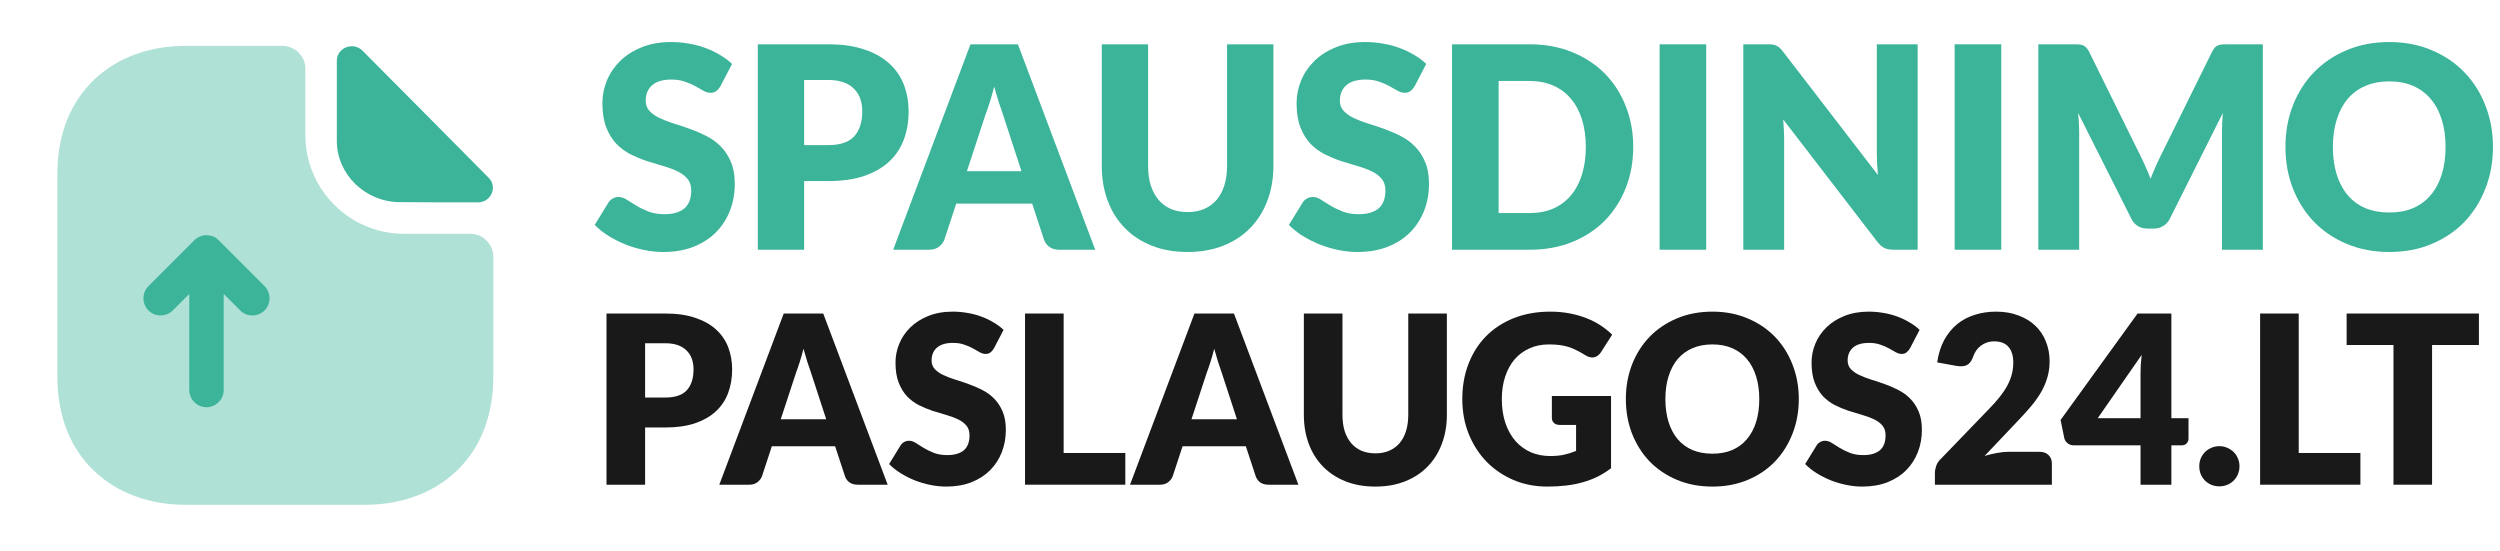<svg width="227" height="50" viewBox="0 0 227 50" fill="none" xmlns="http://www.w3.org/2000/svg">
<path opacity="0.4" d="M42.709 21.229H36.688C31.75 21.229 27.729 17.208 27.729 12.271V6.25C27.729 5.104 26.792 4.167 25.646 4.167H16.813C10.396 4.167 5.208 8.333 5.208 15.771V34.229C5.208 41.667 10.396 45.833 16.813 45.833H33.188C39.604 45.833 44.792 41.667 44.792 34.229V23.312C44.792 22.167 43.854 21.229 42.709 21.229Z" fill="#3BB49A"/>
<path d="M32.917 4.604C32.063 3.75 30.584 4.333 30.584 5.521V12.792C30.584 15.833 33.167 18.354 36.313 18.354C38.292 18.375 41.042 18.375 43.396 18.375C44.584 18.375 45.209 16.979 44.375 16.146C41.375 13.125 36 7.688 32.917 4.604Z" fill="#3BB49A"/>
<path d="M24.021 25.979L19.854 21.812C19.833 21.792 19.812 21.792 19.812 21.771C19.687 21.646 19.521 21.542 19.354 21.458C19.333 21.458 19.333 21.458 19.312 21.458C19.146 21.396 18.979 21.375 18.812 21.354C18.75 21.354 18.708 21.354 18.646 21.354C18.521 21.354 18.375 21.396 18.25 21.438C18.187 21.458 18.146 21.479 18.104 21.5C17.937 21.583 17.771 21.667 17.646 21.812L13.479 25.979C12.875 26.583 12.875 27.583 13.479 28.188C14.083 28.792 15.083 28.792 15.687 28.188L17.187 26.688V35.417C17.187 36.271 17.896 36.979 18.75 36.979C19.604 36.979 20.312 36.271 20.312 35.417V26.688L21.812 28.188C22.125 28.5 22.521 28.646 22.916 28.646C23.312 28.646 23.708 28.5 24.021 28.188C24.625 27.583 24.625 26.583 24.021 25.979Z" fill="#3BB49A"/>
<path d="M65.425 7.812C65.301 8.017 65.168 8.171 65.027 8.273C64.894 8.376 64.72 8.427 64.504 8.427C64.313 8.427 64.106 8.367 63.882 8.248C63.666 8.12 63.417 7.979 63.135 7.825C62.861 7.672 62.546 7.535 62.189 7.415C61.832 7.287 61.426 7.223 60.969 7.223C60.181 7.223 59.592 7.398 59.202 7.748C58.82 8.09 58.63 8.555 58.63 9.144C58.63 9.519 58.746 9.831 58.978 10.078C59.21 10.326 59.513 10.539 59.887 10.718C60.268 10.898 60.7 11.064 61.181 11.218C61.67 11.363 62.168 11.529 62.675 11.717C63.181 11.896 63.674 12.109 64.156 12.357C64.645 12.604 65.077 12.92 65.45 13.304C65.832 13.688 66.139 14.158 66.371 14.713C66.603 15.259 66.719 15.92 66.719 16.697C66.719 17.559 66.574 18.365 66.284 19.116C65.993 19.867 65.57 20.524 65.014 21.088C64.467 21.642 63.786 22.082 62.973 22.406C62.168 22.722 61.252 22.88 60.223 22.88C59.658 22.88 59.082 22.82 58.493 22.701C57.912 22.581 57.347 22.415 56.8 22.201C56.252 21.98 55.738 21.719 55.257 21.421C54.775 21.122 54.356 20.789 53.999 20.422L55.244 18.399C55.335 18.246 55.464 18.122 55.63 18.028C55.796 17.934 55.974 17.887 56.165 17.887C56.414 17.887 56.663 17.968 56.912 18.131C57.169 18.293 57.455 18.472 57.771 18.668C58.094 18.864 58.464 19.044 58.878 19.206C59.293 19.368 59.783 19.449 60.347 19.449C61.11 19.449 61.704 19.278 62.127 18.937C62.55 18.587 62.762 18.037 62.762 17.286C62.762 16.85 62.645 16.496 62.413 16.223C62.181 15.95 61.874 15.724 61.492 15.545C61.119 15.365 60.691 15.207 60.21 15.071C59.729 14.934 59.235 14.785 58.729 14.623C58.223 14.452 57.729 14.247 57.248 14.008C56.767 13.761 56.335 13.441 55.954 13.048C55.58 12.647 55.277 12.152 55.045 11.563C54.813 10.966 54.697 10.232 54.697 9.361C54.697 8.662 54.833 7.979 55.107 7.313C55.381 6.647 55.783 6.054 56.315 5.534C56.846 5.013 57.497 4.599 58.269 4.292C59.04 3.976 59.924 3.818 60.92 3.818C61.475 3.818 62.015 3.865 62.538 3.959C63.069 4.044 63.571 4.177 64.044 4.356C64.517 4.527 64.956 4.736 65.363 4.983C65.778 5.222 66.147 5.495 66.471 5.802L65.425 7.812Z" fill="#3BB49A"/>
<path d="M73.017 16.441V22.675H68.81V4.023H75.208C76.486 4.023 77.581 4.181 78.493 4.497C79.415 4.804 80.169 5.231 80.759 5.777C81.356 6.323 81.796 6.967 82.078 7.71C82.36 8.452 82.501 9.255 82.501 10.117C82.501 11.047 82.356 11.9 82.066 12.677C81.775 13.454 81.331 14.119 80.734 14.674C80.136 15.229 79.377 15.664 78.456 15.98C77.543 16.287 76.461 16.441 75.208 16.441H73.017ZM73.017 13.176H75.208C76.303 13.176 77.091 12.907 77.572 12.37C78.054 11.832 78.294 11.081 78.294 10.117C78.294 9.69 78.232 9.302 78.108 8.952C77.983 8.602 77.792 8.303 77.535 8.056C77.286 7.8 76.967 7.603 76.577 7.467C76.195 7.33 75.739 7.262 75.208 7.262H73.017V13.176Z" fill="#3BB49A"/>
<path d="M99.446 22.675H96.185C95.82 22.675 95.517 22.59 95.277 22.419C95.044 22.24 94.883 22.014 94.791 21.741L93.721 18.489H86.826L85.755 21.741C85.672 21.98 85.511 22.197 85.27 22.393C85.029 22.581 84.735 22.675 84.386 22.675H81.1L88.12 4.023H92.427L99.446 22.675ZM87.797 15.545H92.75L91.082 10.437C90.975 10.112 90.846 9.733 90.697 9.297C90.555 8.854 90.415 8.376 90.273 7.864C90.141 8.384 90.004 8.866 89.863 9.31C89.722 9.754 89.589 10.138 89.464 10.462L87.797 15.545Z" fill="#3BB49A"/>
<path d="M107.833 19.257C108.397 19.257 108.899 19.163 109.339 18.975C109.787 18.779 110.164 18.502 110.471 18.143C110.778 17.785 111.011 17.35 111.168 16.837C111.334 16.317 111.417 15.728 111.417 15.071V4.023H115.624V15.071C115.624 16.215 115.442 17.264 115.077 18.22C114.72 19.176 114.205 20 113.533 20.691C112.861 21.382 112.044 21.92 111.081 22.304C110.119 22.688 109.036 22.88 107.833 22.88C106.621 22.88 105.534 22.688 104.572 22.304C103.609 21.92 102.792 21.382 102.12 20.691C101.448 20 100.934 19.176 100.577 18.22C100.22 17.264 100.042 16.215 100.042 15.071V4.023H104.248V15.058C104.248 15.715 104.327 16.304 104.485 16.825C104.651 17.337 104.887 17.776 105.194 18.143C105.501 18.502 105.875 18.779 106.314 18.975C106.762 19.163 107.269 19.257 107.833 19.257Z" fill="#3BB49A"/>
<path d="M128.458 7.812C128.334 8.017 128.201 8.171 128.06 8.273C127.927 8.376 127.753 8.427 127.537 8.427C127.347 8.427 127.139 8.367 126.915 8.248C126.699 8.12 126.45 7.979 126.168 7.825C125.894 7.672 125.579 7.535 125.222 7.415C124.866 7.287 124.459 7.223 124.003 7.223C123.214 7.223 122.625 7.398 122.235 7.748C121.854 8.09 121.663 8.555 121.663 9.144C121.663 9.519 121.779 9.831 122.011 10.078C122.244 10.326 122.546 10.539 122.92 10.718C123.301 10.898 123.733 11.064 124.214 11.218C124.704 11.363 125.202 11.529 125.708 11.717C126.214 11.896 126.708 12.109 127.189 12.357C127.678 12.604 128.11 12.92 128.483 13.304C128.865 13.688 129.172 14.158 129.404 14.713C129.637 15.259 129.753 15.92 129.753 16.697C129.753 17.559 129.608 18.365 129.317 19.116C129.027 19.867 128.604 20.524 128.048 21.088C127.5 21.642 126.82 22.082 126.006 22.406C125.202 22.722 124.285 22.88 123.256 22.88C122.692 22.88 122.115 22.82 121.526 22.701C120.945 22.581 120.381 22.415 119.833 22.201C119.285 21.98 118.771 21.719 118.29 21.421C117.809 21.122 117.39 20.789 117.033 20.422L118.277 18.399C118.369 18.246 118.497 18.122 118.663 18.028C118.829 17.934 119.008 17.887 119.198 17.887C119.447 17.887 119.696 17.968 119.945 18.131C120.202 18.293 120.489 18.472 120.804 18.668C121.128 18.864 121.497 19.044 121.912 19.206C122.327 19.368 122.816 19.449 123.38 19.449C124.144 19.449 124.737 19.278 125.16 18.937C125.583 18.587 125.795 18.037 125.795 17.286C125.795 16.85 125.679 16.496 125.446 16.223C125.214 15.95 124.907 15.724 124.525 15.545C124.152 15.365 123.725 15.207 123.243 15.071C122.762 14.934 122.268 14.785 121.762 14.623C121.256 14.452 120.762 14.247 120.281 14.008C119.8 13.761 119.368 13.441 118.987 13.048C118.613 12.647 118.311 12.152 118.078 11.563C117.846 10.966 117.73 10.232 117.73 9.361C117.73 8.662 117.867 7.979 118.14 7.313C118.414 6.647 118.817 6.054 119.348 5.534C119.879 5.013 120.53 4.599 121.302 4.292C122.073 3.976 122.957 3.818 123.953 3.818C124.509 3.818 125.048 3.865 125.571 3.959C126.102 4.044 126.604 4.177 127.077 4.356C127.55 4.527 127.99 4.736 128.396 4.983C128.811 5.222 129.18 5.495 129.504 5.802L128.458 7.812Z" fill="#3BB49A"/>
<path d="M148.297 13.343C148.297 14.691 148.069 15.937 147.613 17.081C147.165 18.216 146.53 19.202 145.709 20.038C144.887 20.866 143.896 21.514 142.734 21.984C141.581 22.445 140.299 22.675 138.888 22.675H131.844V4.023H138.888C140.299 4.023 141.581 4.258 142.734 4.727C143.896 5.197 144.887 5.845 145.709 6.673C146.53 7.501 147.165 8.487 147.613 9.63C148.069 10.765 148.297 12.003 148.297 13.343ZM143.991 13.343C143.991 12.421 143.875 11.589 143.643 10.846C143.41 10.104 143.074 9.477 142.634 8.964C142.203 8.444 141.672 8.047 141.041 7.774C140.411 7.492 139.693 7.351 138.888 7.351H136.075V19.347H138.888C139.693 19.347 140.411 19.21 141.041 18.937C141.672 18.655 142.203 18.259 142.634 17.746C143.074 17.226 143.41 16.594 143.643 15.852C143.875 15.109 143.991 14.273 143.991 13.343Z" fill="#3BB49A"/>
<path d="M154.923 22.675H150.692V4.023H154.923V22.675Z" fill="#3BB49A"/>
<path d="M160.507 4.023C160.69 4.023 160.843 4.032 160.968 4.049C161.092 4.066 161.204 4.1 161.304 4.151C161.403 4.194 161.499 4.258 161.59 4.343C161.681 4.428 161.785 4.544 161.901 4.689L170.514 15.89C170.481 15.532 170.456 15.186 170.439 14.853C170.423 14.512 170.414 14.192 170.414 13.893V4.023H174.123V22.675H171.933C171.609 22.675 171.335 22.624 171.111 22.521C170.887 22.419 170.672 22.231 170.464 21.958L161.914 10.846C161.938 11.171 161.959 11.491 161.976 11.806C161.992 12.114 162.001 12.404 162.001 12.677V22.675H158.292V4.023H160.507Z" fill="#3BB49A"/>
<path d="M181.712 22.675H177.48V4.023H181.712V22.675Z" fill="#3BB49A"/>
<path d="M194.353 14.149C194.519 14.473 194.676 14.811 194.826 15.161C194.983 15.51 195.133 15.869 195.274 16.236C195.415 15.86 195.564 15.498 195.722 15.148C195.879 14.789 196.041 14.444 196.207 14.111L200.862 4.689C200.945 4.527 201.028 4.403 201.111 4.317C201.202 4.224 201.302 4.155 201.41 4.113C201.518 4.07 201.638 4.044 201.771 4.036C201.912 4.027 202.073 4.023 202.256 4.023H205.467V22.675H201.758V11.947C201.758 11.427 201.783 10.863 201.833 10.258L197.029 19.846C196.879 20.145 196.676 20.371 196.419 20.524C196.17 20.678 195.884 20.755 195.56 20.755H194.987C194.664 20.755 194.373 20.678 194.116 20.524C193.867 20.371 193.668 20.145 193.519 19.846L188.69 10.245C188.723 10.543 188.748 10.842 188.764 11.141C188.781 11.431 188.789 11.7 188.789 11.947V22.675H185.08V4.023H188.291C188.474 4.023 188.632 4.027 188.764 4.036C188.905 4.044 189.03 4.07 189.138 4.113C189.246 4.155 189.341 4.224 189.424 4.317C189.515 4.403 189.602 4.527 189.685 4.689L194.353 14.149Z" fill="#3BB49A"/>
<path d="M226.363 13.343C226.363 14.691 226.135 15.946 225.679 17.106C225.231 18.267 224.596 19.278 223.774 20.14C222.953 20.994 221.961 21.664 220.8 22.15C219.646 22.637 218.364 22.88 216.954 22.88C215.543 22.88 214.257 22.637 213.095 22.15C211.934 21.664 210.938 20.994 210.108 20.14C209.287 19.278 208.648 18.267 208.192 17.106C207.744 15.946 207.52 14.691 207.52 13.343C207.52 11.994 207.744 10.74 208.192 9.579C208.648 8.418 209.287 7.411 210.108 6.558C210.938 5.704 211.934 5.034 213.095 4.548C214.257 4.061 215.543 3.818 216.954 3.818C218.364 3.818 219.646 4.066 220.8 4.561C221.961 5.047 222.953 5.717 223.774 6.571C224.596 7.424 225.231 8.431 225.679 9.592C226.135 10.752 226.363 12.003 226.363 13.343ZM222.057 13.343C222.057 12.421 221.941 11.593 221.708 10.859C221.476 10.117 221.14 9.489 220.7 8.977C220.269 8.465 219.738 8.073 219.107 7.8C218.476 7.526 217.759 7.39 216.954 7.39C216.141 7.39 215.415 7.526 214.776 7.8C214.145 8.073 213.61 8.465 213.17 8.977C212.739 9.489 212.407 10.117 212.174 10.859C211.942 11.593 211.826 12.421 211.826 13.343C211.826 14.273 211.942 15.109 212.174 15.852C212.407 16.586 212.739 17.209 213.17 17.721C213.61 18.233 214.145 18.625 214.776 18.899C215.415 19.163 216.141 19.295 216.954 19.295C217.759 19.295 218.476 19.163 219.107 18.899C219.738 18.625 220.269 18.233 220.7 17.721C221.14 17.209 221.476 16.586 221.708 15.852C221.941 15.109 222.057 14.273 222.057 13.343Z" fill="#3BB49A"/>
<path d="M58.576 38.816V44.011H55.07V28.468H60.401C61.466 28.468 62.379 28.599 63.139 28.863C63.907 29.119 64.536 29.474 65.027 29.929C65.525 30.384 65.891 30.922 66.126 31.54C66.361 32.159 66.479 32.828 66.479 33.546C66.479 34.321 66.358 35.032 66.116 35.679C65.874 36.327 65.504 36.881 65.006 37.344C64.508 37.806 63.876 38.169 63.108 38.432C62.347 38.688 61.445 38.816 60.401 38.816H58.576ZM58.576 36.096H60.401C61.314 36.096 61.971 35.871 62.372 35.423C62.773 34.975 62.973 34.349 62.973 33.546C62.973 33.19 62.921 32.867 62.818 32.575C62.714 32.283 62.555 32.035 62.34 31.828C62.133 31.615 61.867 31.451 61.542 31.337C61.224 31.224 60.843 31.167 60.401 31.167H58.576V36.096Z" fill="#19191A"/>
<path d="M80.6 44.011H77.882C77.578 44.011 77.326 43.94 77.125 43.798C76.932 43.648 76.797 43.46 76.721 43.232L75.829 40.523H70.083L69.191 43.232C69.122 43.431 68.987 43.613 68.786 43.776C68.586 43.933 68.34 44.011 68.05 44.011H65.312L71.162 28.468H74.75L80.6 44.011ZM70.892 38.069H75.02L73.63 33.812C73.54 33.542 73.433 33.226 73.308 32.863C73.191 32.493 73.073 32.095 72.956 31.668C72.845 32.102 72.731 32.504 72.614 32.874C72.496 33.244 72.385 33.564 72.282 33.834L70.892 38.069Z" fill="#19191A"/>
<path d="M90.252 31.626C90.148 31.796 90.038 31.924 89.92 32.01C89.809 32.095 89.664 32.138 89.484 32.138C89.325 32.138 89.153 32.088 88.966 31.988C88.786 31.882 88.579 31.764 88.344 31.636C88.115 31.508 87.853 31.394 87.555 31.295C87.258 31.188 86.919 31.135 86.539 31.135C85.882 31.135 85.391 31.281 85.066 31.572C84.748 31.857 84.589 32.244 84.589 32.735C84.589 33.048 84.686 33.308 84.879 33.514C85.073 33.72 85.325 33.898 85.636 34.047C85.955 34.197 86.314 34.335 86.715 34.463C87.123 34.584 87.538 34.723 87.96 34.879C88.382 35.029 88.793 35.206 89.194 35.413C89.602 35.619 89.962 35.882 90.273 36.202C90.591 36.522 90.847 36.913 91.04 37.376C91.234 37.831 91.331 38.382 91.331 39.029C91.331 39.748 91.21 40.42 90.968 41.045C90.726 41.671 90.373 42.219 89.91 42.688C89.453 43.151 88.886 43.517 88.209 43.787C87.538 44.05 86.774 44.182 85.916 44.182C85.446 44.182 84.966 44.132 84.475 44.032C83.991 43.933 83.521 43.794 83.064 43.617C82.608 43.431 82.179 43.215 81.778 42.966C81.377 42.717 81.028 42.439 80.731 42.134L81.768 40.448C81.844 40.32 81.951 40.217 82.089 40.139C82.228 40.06 82.376 40.021 82.535 40.021C82.743 40.021 82.95 40.089 83.158 40.224C83.372 40.359 83.611 40.508 83.873 40.672C84.143 40.836 84.451 40.985 84.796 41.12C85.142 41.255 85.55 41.323 86.02 41.323C86.656 41.323 87.151 41.181 87.503 40.896C87.856 40.605 88.032 40.146 88.032 39.52C88.032 39.157 87.936 38.862 87.742 38.635C87.548 38.407 87.293 38.218 86.975 38.069C86.663 37.92 86.307 37.788 85.906 37.674C85.505 37.561 85.094 37.436 84.672 37.301C84.25 37.159 83.839 36.988 83.438 36.789C83.037 36.583 82.677 36.316 82.359 35.989C82.048 35.654 81.796 35.242 81.602 34.751C81.408 34.254 81.311 33.642 81.311 32.916C81.311 32.333 81.425 31.764 81.654 31.209C81.882 30.655 82.217 30.16 82.66 29.727C83.102 29.293 83.645 28.948 84.288 28.692C84.931 28.429 85.668 28.297 86.497 28.297C86.961 28.297 87.41 28.336 87.846 28.415C88.288 28.486 88.707 28.596 89.101 28.745C89.495 28.887 89.861 29.062 90.2 29.268C90.546 29.467 90.853 29.695 91.123 29.951L90.252 31.626Z" fill="#19191A"/>
<path d="M96.579 41.131H102.179V44.011H93.073V28.468H96.579V41.131Z" fill="#19191A"/>
<path d="M117.894 44.011H115.176C114.872 44.011 114.62 43.94 114.419 43.798C114.226 43.648 114.091 43.46 114.015 43.232L113.123 40.523H107.377L106.485 43.232C106.416 43.431 106.281 43.613 106.08 43.776C105.88 43.933 105.634 44.011 105.344 44.011H102.606L108.456 28.468H112.044L117.894 44.011ZM108.186 38.069H112.314L110.924 33.812C110.834 33.542 110.727 33.226 110.602 32.863C110.485 32.493 110.367 32.095 110.25 31.668C110.139 32.102 110.025 32.504 109.908 32.874C109.79 33.244 109.679 33.564 109.576 33.834L108.186 38.069Z" fill="#19191A"/>
<path d="M124.883 41.163C125.353 41.163 125.771 41.085 126.138 40.928C126.511 40.764 126.826 40.533 127.082 40.235C127.337 39.936 127.531 39.573 127.662 39.147C127.801 38.713 127.87 38.222 127.87 37.674V28.468H131.376V37.674C131.376 38.627 131.223 39.502 130.919 40.299C130.622 41.095 130.193 41.782 129.633 42.358C129.073 42.934 128.392 43.382 127.59 43.702C126.788 44.022 125.885 44.182 124.883 44.182C123.873 44.182 122.967 44.022 122.165 43.702C121.363 43.382 120.682 42.934 120.122 42.358C119.562 41.782 119.133 41.095 118.836 40.299C118.539 39.502 118.39 38.627 118.39 37.674V28.468H121.896V37.664C121.896 38.211 121.961 38.702 122.093 39.136C122.231 39.563 122.428 39.929 122.684 40.235C122.94 40.533 123.251 40.764 123.617 40.928C123.991 41.085 124.413 41.163 124.883 41.163Z" fill="#19191A"/>
<path d="M140.764 41.408C141.248 41.408 141.677 41.365 142.05 41.28C142.423 41.195 142.776 41.081 143.108 40.939V38.581H141.614C141.393 38.581 141.22 38.521 141.096 38.4C140.971 38.279 140.909 38.126 140.909 37.941V35.957H146.282V42.518C145.894 42.809 145.49 43.062 145.068 43.275C144.653 43.481 144.207 43.652 143.73 43.787C143.26 43.922 142.755 44.022 142.216 44.086C141.683 44.15 141.11 44.182 140.494 44.182C139.388 44.182 138.364 43.983 137.424 43.584C136.484 43.179 135.668 42.624 134.976 41.92C134.292 41.209 133.752 40.37 133.358 39.403C132.971 38.428 132.777 37.372 132.777 36.234C132.777 35.075 132.964 34.012 133.338 33.044C133.711 32.07 134.243 31.231 134.935 30.527C135.633 29.823 136.473 29.275 137.455 28.884C138.444 28.493 139.547 28.297 140.764 28.297C141.393 28.297 141.984 28.351 142.537 28.457C143.091 28.564 143.599 28.71 144.062 28.895C144.532 29.079 144.961 29.3 145.348 29.556C145.735 29.812 146.081 30.089 146.385 30.388L145.369 31.978C145.272 32.127 145.155 32.244 145.016 32.33C144.885 32.415 144.74 32.458 144.581 32.458C144.373 32.458 144.159 32.387 143.938 32.244C143.661 32.074 143.398 31.928 143.149 31.807C142.907 31.679 142.658 31.576 142.403 31.498C142.147 31.419 141.877 31.362 141.594 31.327C141.31 31.291 140.992 31.273 140.639 31.273C139.982 31.273 139.391 31.394 138.866 31.636C138.34 31.871 137.891 32.205 137.517 32.639C137.151 33.073 136.867 33.596 136.667 34.207C136.466 34.812 136.366 35.487 136.366 36.234C136.366 37.059 136.477 37.792 136.698 38.432C136.919 39.072 137.224 39.612 137.611 40.053C138.005 40.494 138.468 40.832 139.001 41.067C139.54 41.294 140.128 41.408 140.764 41.408Z" fill="#19191A"/>
<path d="M163.331 36.234C163.331 37.358 163.141 38.403 162.761 39.371C162.387 40.338 161.858 41.181 161.174 41.899C160.489 42.61 159.663 43.168 158.695 43.574C157.734 43.979 156.666 44.182 155.49 44.182C154.315 44.182 153.243 43.979 152.275 43.574C151.307 43.168 150.477 42.61 149.786 41.899C149.101 41.181 148.569 40.338 148.188 39.371C147.815 38.403 147.628 37.358 147.628 36.234C147.628 35.111 147.815 34.065 148.188 33.098C148.569 32.13 149.101 31.291 149.786 30.58C150.477 29.869 151.307 29.311 152.275 28.905C153.243 28.5 154.315 28.297 155.49 28.297C156.666 28.297 157.734 28.503 158.695 28.916C159.663 29.321 160.489 29.88 161.174 30.591C161.858 31.302 162.387 32.141 162.761 33.108C163.141 34.076 163.331 35.118 163.331 36.234ZM159.742 36.234C159.742 35.466 159.646 34.776 159.452 34.165C159.258 33.546 158.978 33.023 158.612 32.596C158.252 32.17 157.81 31.843 157.284 31.615C156.759 31.387 156.161 31.273 155.49 31.273C154.812 31.273 154.207 31.387 153.675 31.615C153.149 31.843 152.703 32.17 152.337 32.596C151.977 33.023 151.701 33.546 151.507 34.165C151.314 34.776 151.217 35.466 151.217 36.234C151.217 37.009 151.314 37.706 151.507 38.325C151.701 38.937 151.977 39.456 152.337 39.883C152.703 40.309 153.149 40.636 153.675 40.864C154.207 41.085 154.812 41.195 155.49 41.195C156.161 41.195 156.759 41.085 157.284 40.864C157.81 40.636 158.252 40.309 158.612 39.883C158.978 39.456 159.258 38.937 159.452 38.325C159.646 37.706 159.742 37.009 159.742 36.234Z" fill="#19191A"/>
<path d="M173.429 31.626C173.326 31.796 173.215 31.924 173.097 32.01C172.987 32.095 172.842 32.138 172.662 32.138C172.503 32.138 172.33 32.088 172.143 31.988C171.963 31.882 171.756 31.764 171.521 31.636C171.293 31.508 171.03 31.394 170.733 31.295C170.435 31.188 170.096 31.135 169.716 31.135C169.059 31.135 168.568 31.281 168.243 31.572C167.925 31.857 167.766 32.244 167.766 32.735C167.766 33.048 167.863 33.308 168.057 33.514C168.25 33.72 168.503 33.898 168.814 34.047C169.132 34.197 169.491 34.335 169.892 34.463C170.3 34.584 170.715 34.723 171.137 34.879C171.559 35.029 171.97 35.206 172.371 35.413C172.779 35.619 173.139 35.882 173.45 36.202C173.768 36.522 174.024 36.913 174.218 37.376C174.411 37.831 174.508 38.382 174.508 39.029C174.508 39.748 174.387 40.42 174.145 41.045C173.903 41.671 173.55 42.219 173.087 42.688C172.631 43.151 172.064 43.517 171.386 43.787C170.715 44.05 169.951 44.182 169.094 44.182C168.624 44.182 168.143 44.132 167.652 44.032C167.168 43.933 166.698 43.794 166.242 43.617C165.785 43.431 165.357 43.215 164.955 42.966C164.554 42.717 164.205 42.439 163.908 42.134L164.945 40.448C165.021 40.32 165.128 40.217 165.267 40.139C165.405 40.06 165.554 40.021 165.713 40.021C165.92 40.021 166.127 40.089 166.335 40.224C166.549 40.359 166.788 40.508 167.051 40.672C167.32 40.836 167.628 40.985 167.974 41.12C168.319 41.255 168.727 41.323 169.198 41.323C169.834 41.323 170.328 41.181 170.681 40.896C171.033 40.605 171.21 40.146 171.21 39.52C171.21 39.157 171.113 38.862 170.919 38.635C170.726 38.407 170.47 38.218 170.152 38.069C169.841 37.92 169.484 37.788 169.083 37.674C168.682 37.561 168.271 37.436 167.849 37.301C167.427 37.159 167.016 36.988 166.615 36.789C166.214 36.583 165.854 36.316 165.536 35.989C165.225 35.654 164.973 35.242 164.779 34.751C164.586 34.254 164.489 33.642 164.489 32.916C164.489 32.333 164.603 31.764 164.831 31.209C165.059 30.655 165.395 30.16 165.837 29.727C166.28 29.293 166.822 28.948 167.465 28.692C168.109 28.429 168.845 28.297 169.675 28.297C170.138 28.297 170.587 28.336 171.023 28.415C171.466 28.486 171.884 28.596 172.278 28.745C172.672 28.887 173.039 29.062 173.377 29.268C173.723 29.467 174.031 29.695 174.3 29.951L173.429 31.626Z" fill="#19191A"/>
<path d="M181.249 28.297C181.996 28.297 182.667 28.411 183.262 28.639C183.863 28.859 184.375 29.168 184.797 29.567C185.218 29.965 185.54 30.441 185.761 30.996C185.989 31.544 186.103 32.148 186.103 32.81C186.103 33.379 186.024 33.905 185.865 34.389C185.713 34.872 185.502 35.334 185.232 35.775C184.963 36.209 184.648 36.632 184.288 37.045C183.936 37.45 183.559 37.863 183.158 38.282L180.202 41.398C180.582 41.284 180.956 41.195 181.322 41.131C181.695 41.06 182.045 41.024 182.37 41.024H185.191C185.536 41.024 185.81 41.124 186.01 41.323C186.211 41.515 186.311 41.771 186.311 42.091V44.011H175.69V42.944C175.69 42.738 175.732 42.518 175.815 42.283C175.898 42.048 176.043 41.835 176.25 41.643L180.606 37.13C180.98 36.746 181.305 36.38 181.581 36.032C181.858 35.683 182.086 35.342 182.266 35.007C182.446 34.666 182.581 34.328 182.67 33.994C182.76 33.653 182.805 33.293 182.805 32.916C182.805 32.298 182.66 31.825 182.37 31.498C182.086 31.163 181.65 30.996 181.063 30.996C180.821 30.996 180.599 31.032 180.399 31.103C180.198 31.174 180.019 31.27 179.86 31.391C179.701 31.512 179.562 31.654 179.445 31.818C179.334 31.981 179.244 32.159 179.175 32.351C179.064 32.671 178.923 32.902 178.75 33.044C178.584 33.187 178.356 33.258 178.065 33.258C177.996 33.258 177.92 33.254 177.837 33.247C177.761 33.24 177.682 33.229 177.599 33.215L175.898 32.906C176.008 32.13 176.219 31.455 176.53 30.879C176.848 30.303 177.239 29.823 177.702 29.439C178.172 29.055 178.708 28.77 179.31 28.585C179.911 28.393 180.558 28.297 181.249 28.297Z" fill="#19191A"/>
<path d="M197.161 37.973H198.717V39.829C198.717 39.993 198.662 40.135 198.551 40.256C198.448 40.377 198.295 40.437 198.095 40.437H197.161V44.011H194.361V40.437H188.283C188.083 40.437 187.899 40.373 187.733 40.245C187.574 40.117 187.474 39.957 187.433 39.765L187.101 38.133L194.091 28.468H197.161V37.973ZM194.361 33.919C194.361 33.67 194.368 33.404 194.382 33.119C194.403 32.828 194.43 32.529 194.465 32.223L190.472 37.973H194.361V33.919Z" fill="#19191A"/>
<path d="M199.694 42.336C199.694 42.08 199.739 41.842 199.829 41.621C199.925 41.401 200.053 41.209 200.212 41.045C200.378 40.882 200.572 40.754 200.793 40.661C201.015 40.562 201.257 40.512 201.519 40.512C201.775 40.512 202.014 40.562 202.235 40.661C202.456 40.754 202.65 40.882 202.816 41.045C202.982 41.209 203.11 41.401 203.2 41.621C203.296 41.842 203.345 42.08 203.345 42.336C203.345 42.592 203.296 42.834 203.2 43.062C203.11 43.282 202.982 43.474 202.816 43.638C202.65 43.801 202.456 43.929 202.235 44.022C202.014 44.114 201.775 44.16 201.519 44.16C201.257 44.16 201.015 44.114 200.793 44.022C200.572 43.929 200.378 43.801 200.212 43.638C200.053 43.474 199.925 43.282 199.829 43.062C199.739 42.834 199.694 42.592 199.694 42.336Z" fill="#19191A"/>
<path d="M208.724 41.131H214.325V44.011H205.218V28.468H208.724V41.131Z" fill="#19191A"/>
<path d="M225.085 28.468V31.327H220.832V44.011H217.327V31.327H213.074V28.468H225.085Z" fill="#19191A"/>
</svg>
